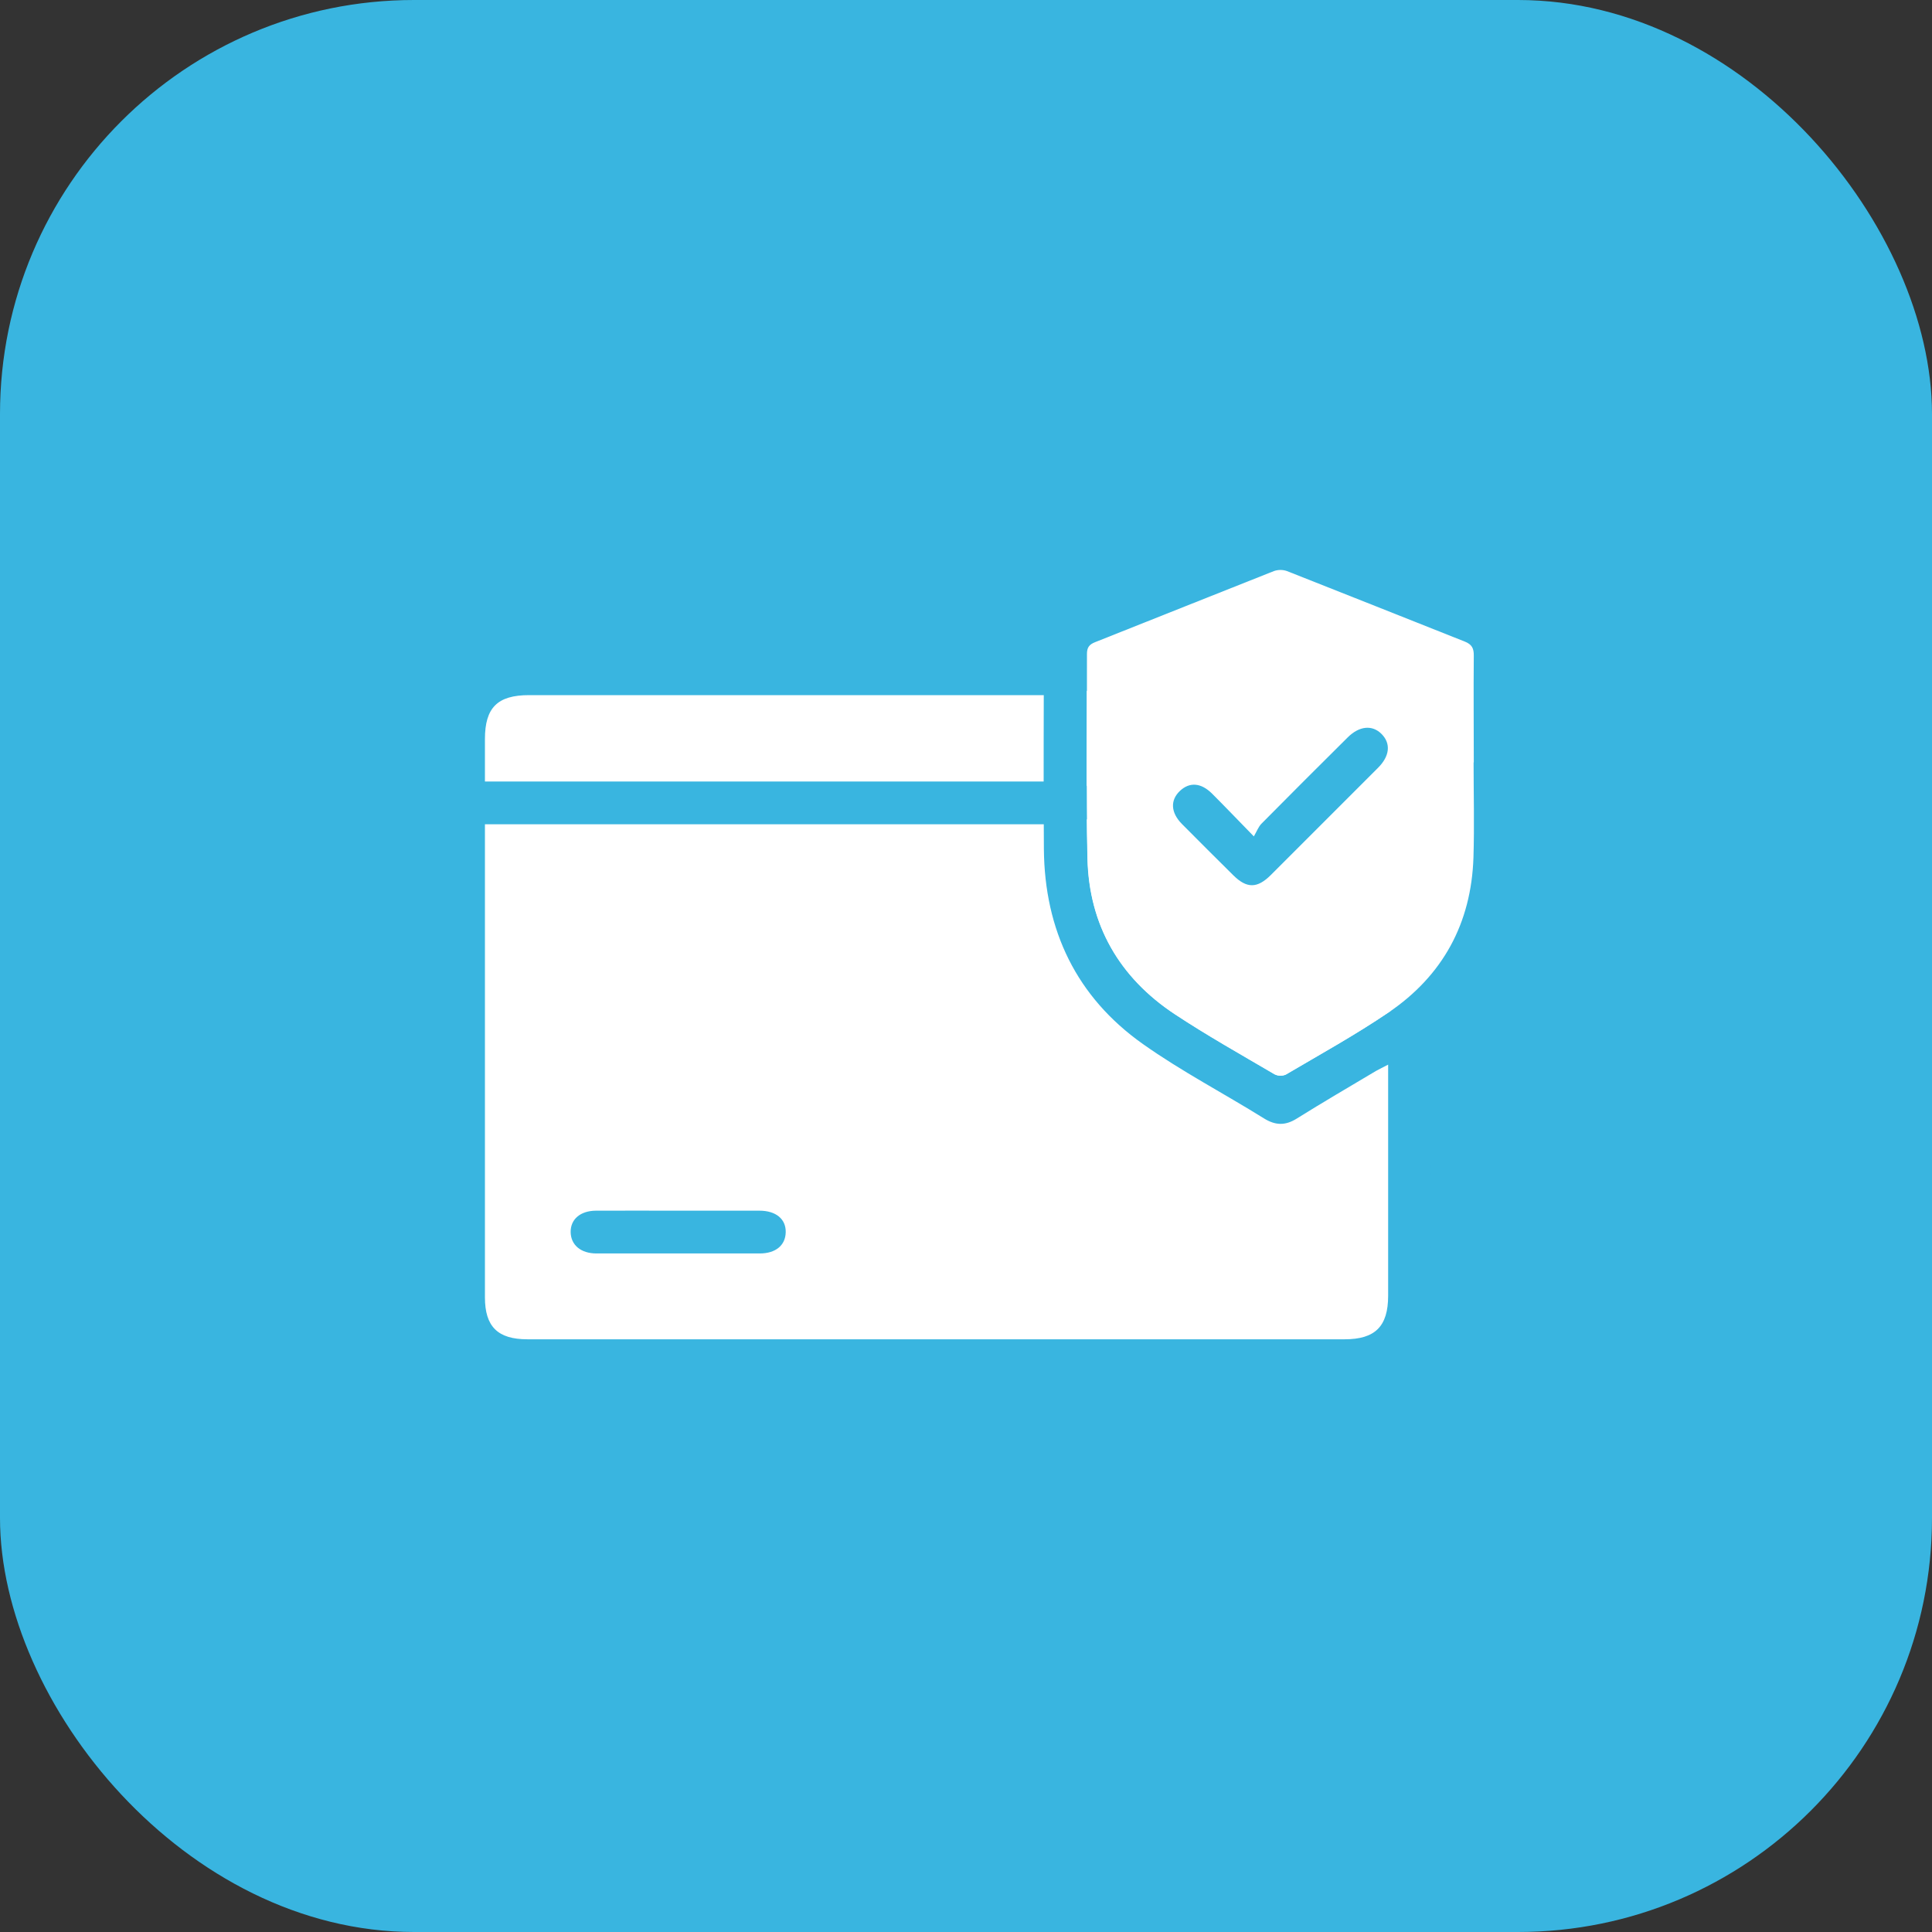 <svg width="70" height="70" viewBox="0 0 70 70" fill="none" xmlns="http://www.w3.org/2000/svg">
<rect x="0" y="0" width="70" height="70" fill="#333333" stroke="none"/>
<rect width="70" height="70" rx="15" fill="#39B5E0"/>
<g clip-path="url(#clip0_227_5)">
<rect x="17.112" y="24.935" width="33.288" height="24.105" rx="2" fill="white"/>
<path d="M17.57 28.315H38.595C39.346 28.315 39.69 28.551 39.698 29.069C39.706 29.587 39.341 29.864 38.58 29.864H17.57V30.339C17.57 35.894 17.57 41.45 17.57 47.005C17.57 48.064 18.034 48.525 19.106 48.525H48.719C49.827 48.525 50.295 48.056 50.295 46.946C50.295 44.324 50.295 41.703 50.295 39.081V38.574C50.114 38.67 49.982 38.73 49.857 38.801C48.895 39.375 47.926 39.938 46.976 40.533C46.563 40.789 46.208 40.778 45.795 40.521C44.338 39.613 42.807 38.817 41.411 37.828C39.002 36.124 37.846 33.705 37.822 30.764C37.801 28.214 37.822 25.662 37.822 23.111C37.822 22.465 37.944 22.29 38.533 22.054C40.995 21.072 43.458 20.096 45.916 19.1C46.071 19.033 46.239 18.999 46.407 19C46.576 19.001 46.743 19.037 46.897 19.106C49.356 20.095 51.817 21.076 54.28 22.05C54.686 22.21 54.969 22.449 54.962 22.915C54.95 25.777 55.004 28.642 54.905 31.501C54.825 33.784 53.796 35.689 52.112 37.229C52.021 37.303 51.949 37.398 51.901 37.505C51.854 37.612 51.832 37.729 51.838 37.846C51.846 40.893 51.846 43.94 51.838 46.987C51.838 48.909 50.663 50.079 48.727 50.08H19.122C17.185 50.08 16.001 48.912 16 46.993C16 40.233 16 33.473 16 26.712C16 25.114 16.875 23.976 18.316 23.688C18.512 23.654 18.71 23.639 18.909 23.643C24.377 23.643 33.289 23.643 38.756 23.643C39.308 23.643 39.637 23.88 39.692 24.306C39.707 24.409 39.701 24.513 39.675 24.613C39.648 24.712 39.601 24.806 39.538 24.887C39.474 24.969 39.394 25.036 39.304 25.086C39.213 25.136 39.114 25.167 39.011 25.177C38.855 25.189 38.699 25.193 38.543 25.186H19.168C18.023 25.186 17.571 25.641 17.57 26.777V28.315ZM53.392 27.622C53.392 26.331 53.385 25.042 53.392 23.753C53.392 23.491 53.324 23.348 53.067 23.246C50.918 22.4 48.775 21.537 46.625 20.692C46.471 20.637 46.303 20.637 46.148 20.692C43.99 21.544 41.832 22.412 39.673 23.266C39.454 23.352 39.375 23.462 39.376 23.698C39.385 26.165 39.342 28.631 39.399 31.096C39.454 33.514 40.552 35.419 42.57 36.751C43.74 37.524 44.967 38.212 46.177 38.923C46.24 38.955 46.309 38.972 46.38 38.974C46.451 38.976 46.521 38.962 46.586 38.933C47.835 38.198 49.102 37.498 50.297 36.688C52.276 35.351 53.312 33.448 53.386 31.063C53.426 29.918 53.392 28.769 53.392 27.622Z" fill="#39B5E0"/>
<path d="M24.573 43.865C25.553 43.865 26.533 43.865 27.512 43.865C28.116 43.865 28.479 44.169 28.468 44.647C28.458 45.125 28.099 45.414 27.53 45.415C25.556 45.415 23.584 45.415 21.611 45.415C21.043 45.415 20.684 45.107 20.676 44.644C20.668 44.18 21.023 43.869 21.593 43.865C22.589 43.861 23.583 43.865 24.573 43.865Z" fill="#39B5E0"/>
<path d="M53.391 27.622C53.391 28.769 53.422 29.918 53.386 31.065C53.309 33.45 52.276 35.351 50.303 36.688C49.108 37.498 47.838 38.198 46.592 38.933C46.527 38.962 46.457 38.976 46.386 38.974C46.316 38.972 46.246 38.955 46.183 38.923C44.973 38.212 43.746 37.524 42.576 36.751C40.558 35.419 39.461 33.514 39.405 31.096C39.348 28.631 39.391 26.165 39.382 23.698C39.382 23.462 39.461 23.352 39.68 23.266C41.838 22.412 43.996 21.544 46.154 20.692C46.309 20.637 46.477 20.637 46.632 20.692C48.781 21.537 50.924 22.396 53.073 23.246C53.33 23.348 53.401 23.491 53.398 23.753C53.386 25.042 53.398 26.331 53.398 27.622H53.391ZM45.429 30.304C44.84 29.702 44.381 29.22 43.909 28.753C43.511 28.359 43.083 28.333 42.741 28.66C42.399 28.987 42.412 29.443 42.817 29.854C43.436 30.479 44.058 31.1 44.685 31.718C45.169 32.195 45.547 32.192 46.036 31.706C47.334 30.418 48.629 29.126 49.922 27.829C50.36 27.391 50.405 26.949 50.06 26.6C49.715 26.25 49.252 26.3 48.828 26.721C47.783 27.762 46.74 28.805 45.701 29.852C45.588 29.961 45.537 30.12 45.429 30.304Z" fill="white"/>
<path d="M45.429 30.304C45.537 30.12 45.592 29.963 45.7 29.849C46.737 28.801 47.78 27.758 48.828 26.719C49.252 26.297 49.724 26.255 50.06 26.597C50.396 26.939 50.36 27.392 49.922 27.826C48.629 29.122 47.336 30.415 46.042 31.706C45.553 32.192 45.174 32.195 44.69 31.718C44.065 31.099 43.442 30.478 42.823 29.854C42.417 29.443 42.395 28.996 42.747 28.66C43.099 28.324 43.517 28.359 43.914 28.753C44.381 29.22 44.84 29.7 45.429 30.304Z" fill="#39B5E0"/>
</g>
<defs>
<clipPath id="clip0_227_5">
<rect width="38" height="38" fill="white" transform="translate(16 16)"/>
</clipPath>
</defs>
</svg>

